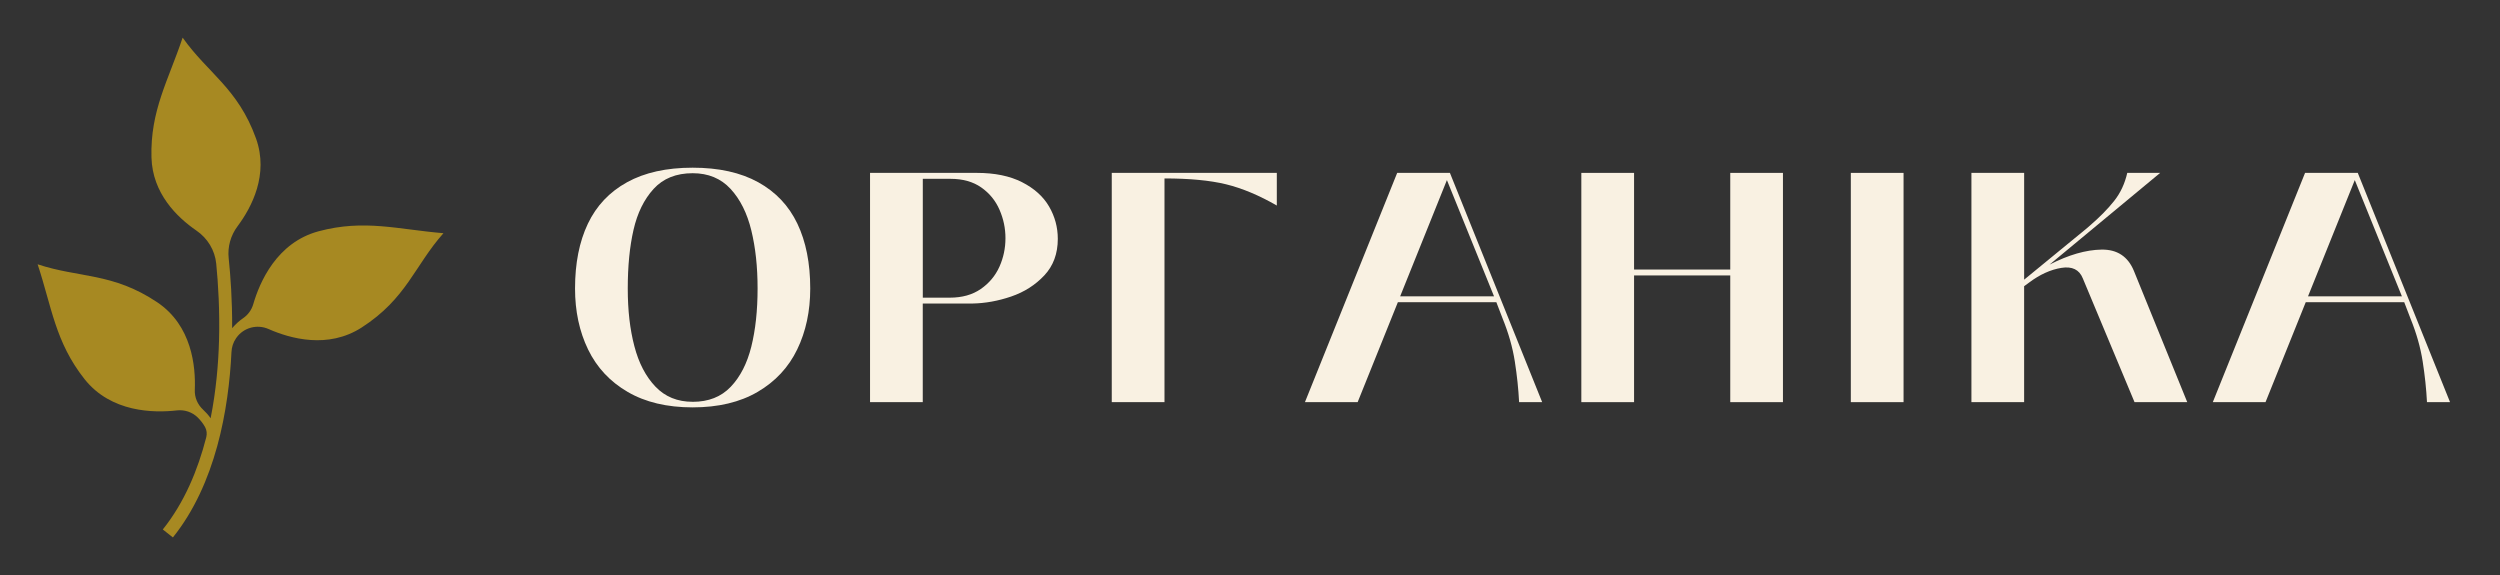 <svg width="200" height="46" viewBox="0 0 200 46" fill="none" xmlns="http://www.w3.org/2000/svg">
<rect x="0" y="0" width="200" height="46" fill="#333333" stroke="none"/>
<path d="M55.414 32.59C53.358 32.59 51.623 32.177 50.208 31.35C48.792 30.524 47.74 29.391 47.045 27.955C46.35 26.519 46.003 24.894 46.003 23.083C46.003 21.063 46.345 19.333 47.03 17.897C47.714 16.461 48.759 15.354 50.167 14.578C51.572 13.803 53.322 13.415 55.411 13.415C57.501 13.415 59.251 13.803 60.656 14.578C62.06 15.354 63.105 16.458 63.792 17.897C64.477 19.333 64.819 21.063 64.819 23.083C64.819 24.894 64.472 26.519 63.777 27.955C63.082 29.391 62.027 30.524 60.614 31.35C59.199 32.177 57.465 32.59 55.408 32.59H55.414ZM55.414 32.146C56.68 32.146 57.694 31.746 58.458 30.945C59.222 30.144 59.77 29.072 60.105 27.731C60.439 26.389 60.607 24.84 60.607 23.08C60.607 21.32 60.439 19.805 60.105 18.43C59.77 17.055 59.217 15.948 58.445 15.111C57.67 14.275 56.662 13.857 55.414 13.857C54.096 13.857 53.054 14.275 52.29 15.111C51.525 15.948 50.99 17.04 50.681 18.389C50.372 19.739 50.221 21.302 50.221 23.078C50.221 24.853 50.396 26.34 50.748 27.69C51.098 29.039 51.662 30.121 52.434 30.929C53.206 31.741 54.199 32.144 55.411 32.144L55.414 32.146Z" fill="#F9F1E2"/>
<path d="M69.603 32.172V13.831H78.142C79.583 13.831 80.79 14.079 81.765 14.576C82.74 15.073 83.461 15.721 83.927 16.522C84.392 17.323 84.624 18.185 84.624 19.109C84.624 20.292 84.264 21.269 83.543 22.035C82.823 22.802 81.94 23.364 80.895 23.721C79.85 24.078 78.816 24.264 77.8 24.282H73.821V32.172H69.603ZM75.983 23.813C76.966 23.813 77.792 23.583 78.461 23.121C79.127 22.66 79.624 22.068 79.951 21.346C80.275 20.624 80.437 19.861 80.437 19.06C80.437 18.259 80.28 17.52 79.964 16.788C79.647 16.055 79.161 15.459 78.502 14.997C77.843 14.535 77.022 14.306 76.037 14.306H73.824V23.815H75.985L75.983 23.813Z" fill="#F9F1E2"/>
<path d="M88.941 13.831V32.172H93.159V14.275C95.161 14.275 96.805 14.431 98.087 14.744C99.369 15.058 100.722 15.624 102.145 16.443V13.831H88.941Z" fill="#F9F1E2"/>
<path d="M104.395 32.172L111.775 13.831H115.993L123.373 32.172H121.528C121.476 31.126 121.361 30.042 121.186 28.919C121.011 27.797 120.684 26.651 120.21 25.483L119.708 24.177H111.829L108.612 32.172H104.395ZM112.012 23.708H119.523L115.753 14.407L112.012 23.708Z" fill="#F9F1E2"/>
<path d="M138.421 13.831V21.563H130.725V13.831H126.507V32.172H130.725V22.035H138.421V32.172H142.636V13.831H138.421Z" fill="#F9F1E2"/>
<path d="M148.066 32.172V13.831H152.284V32.172H148.066Z" fill="#F9F1E2"/>
<path d="M157.714 32.171V13.831H161.932V22.373L166.966 18.246L167.177 18.062C167.985 17.366 168.638 16.7 169.14 16.063C169.642 15.428 169.987 14.683 170.182 13.828H172.817L163.963 21.169C165.491 20.386 166.878 19.986 168.126 19.968C169.374 19.95 170.234 20.517 170.71 21.667L174.979 32.169H170.761L166.623 22.266C166.343 21.57 165.772 21.292 164.91 21.43C164.047 21.57 163.188 21.96 162.326 22.606L161.93 22.894V32.169H157.712L157.714 32.171Z" fill="#F9F1E2"/>
<path d="M177.024 32.172L184.405 13.831H188.622L196.003 32.172H194.158C194.106 31.126 193.99 30.042 193.815 28.919C193.64 27.797 193.314 26.651 192.84 25.483L192.338 24.177H184.459L181.242 32.172H177.024ZM184.641 23.708H192.153L188.383 14.407L184.641 23.708Z" fill="#F9F1E2"/>
<path d="M35.481 18.655C35.481 18.655 35.483 18.655 35.486 18.652L35.478 18.657C31.868 18.359 29.148 17.52 25.489 18.502C22.133 19.402 20.769 22.583 20.26 24.338C20.128 24.787 19.848 25.182 19.459 25.448C19.179 25.639 18.87 25.902 18.572 26.254C18.584 24.027 18.443 22.075 18.294 20.649C18.198 19.744 18.453 18.838 19.001 18.104C20.149 16.566 21.505 13.961 20.486 11.091C19.048 7.071 16.608 5.842 14.611 3.01V3C14.611 3 14.611 3.003 14.611 3.005C14.611 3.005 14.611 3.003 14.611 3V3.01C13.474 6.421 12.012 8.841 12.118 12.601C12.197 15.461 14.14 17.366 15.715 18.448C16.608 19.06 17.192 20.022 17.298 21.093C17.455 22.685 17.589 24.848 17.522 27.246C17.47 29.103 17.288 31.261 16.85 33.46C16.665 33.194 16.456 32.965 16.248 32.774C15.805 32.363 15.558 31.789 15.584 31.189C15.661 29.315 15.352 26.042 12.578 24.182C9.017 21.795 6.317 22.244 3.013 21.144L3.006 21.137C3.006 21.137 3.006 21.137 3.008 21.139C3.008 21.139 3.006 21.139 3.003 21.137L3.011 21.144C4.14 24.557 4.418 27.366 6.76 30.325C8.878 33.003 12.303 33.044 14.151 32.832C14.763 32.763 15.376 32.965 15.813 33.394C16.029 33.608 16.243 33.865 16.41 34.174C16.544 34.422 16.57 34.712 16.5 34.983C15.826 37.613 14.74 40.22 13.024 42.357L13.832 42.995C17.267 38.715 18.296 32.733 18.518 28.162C18.536 27.771 18.657 27.391 18.878 27.07C18.891 27.052 18.904 27.034 18.916 27.016C19.495 26.203 20.571 25.917 21.487 26.323C23.242 27.098 26.248 27.927 28.929 26.203C32.535 23.884 33.17 21.244 35.478 18.655L35.486 18.649C35.486 18.649 35.483 18.649 35.481 18.649V18.655Z" fill="#A78922"/>
</svg>
